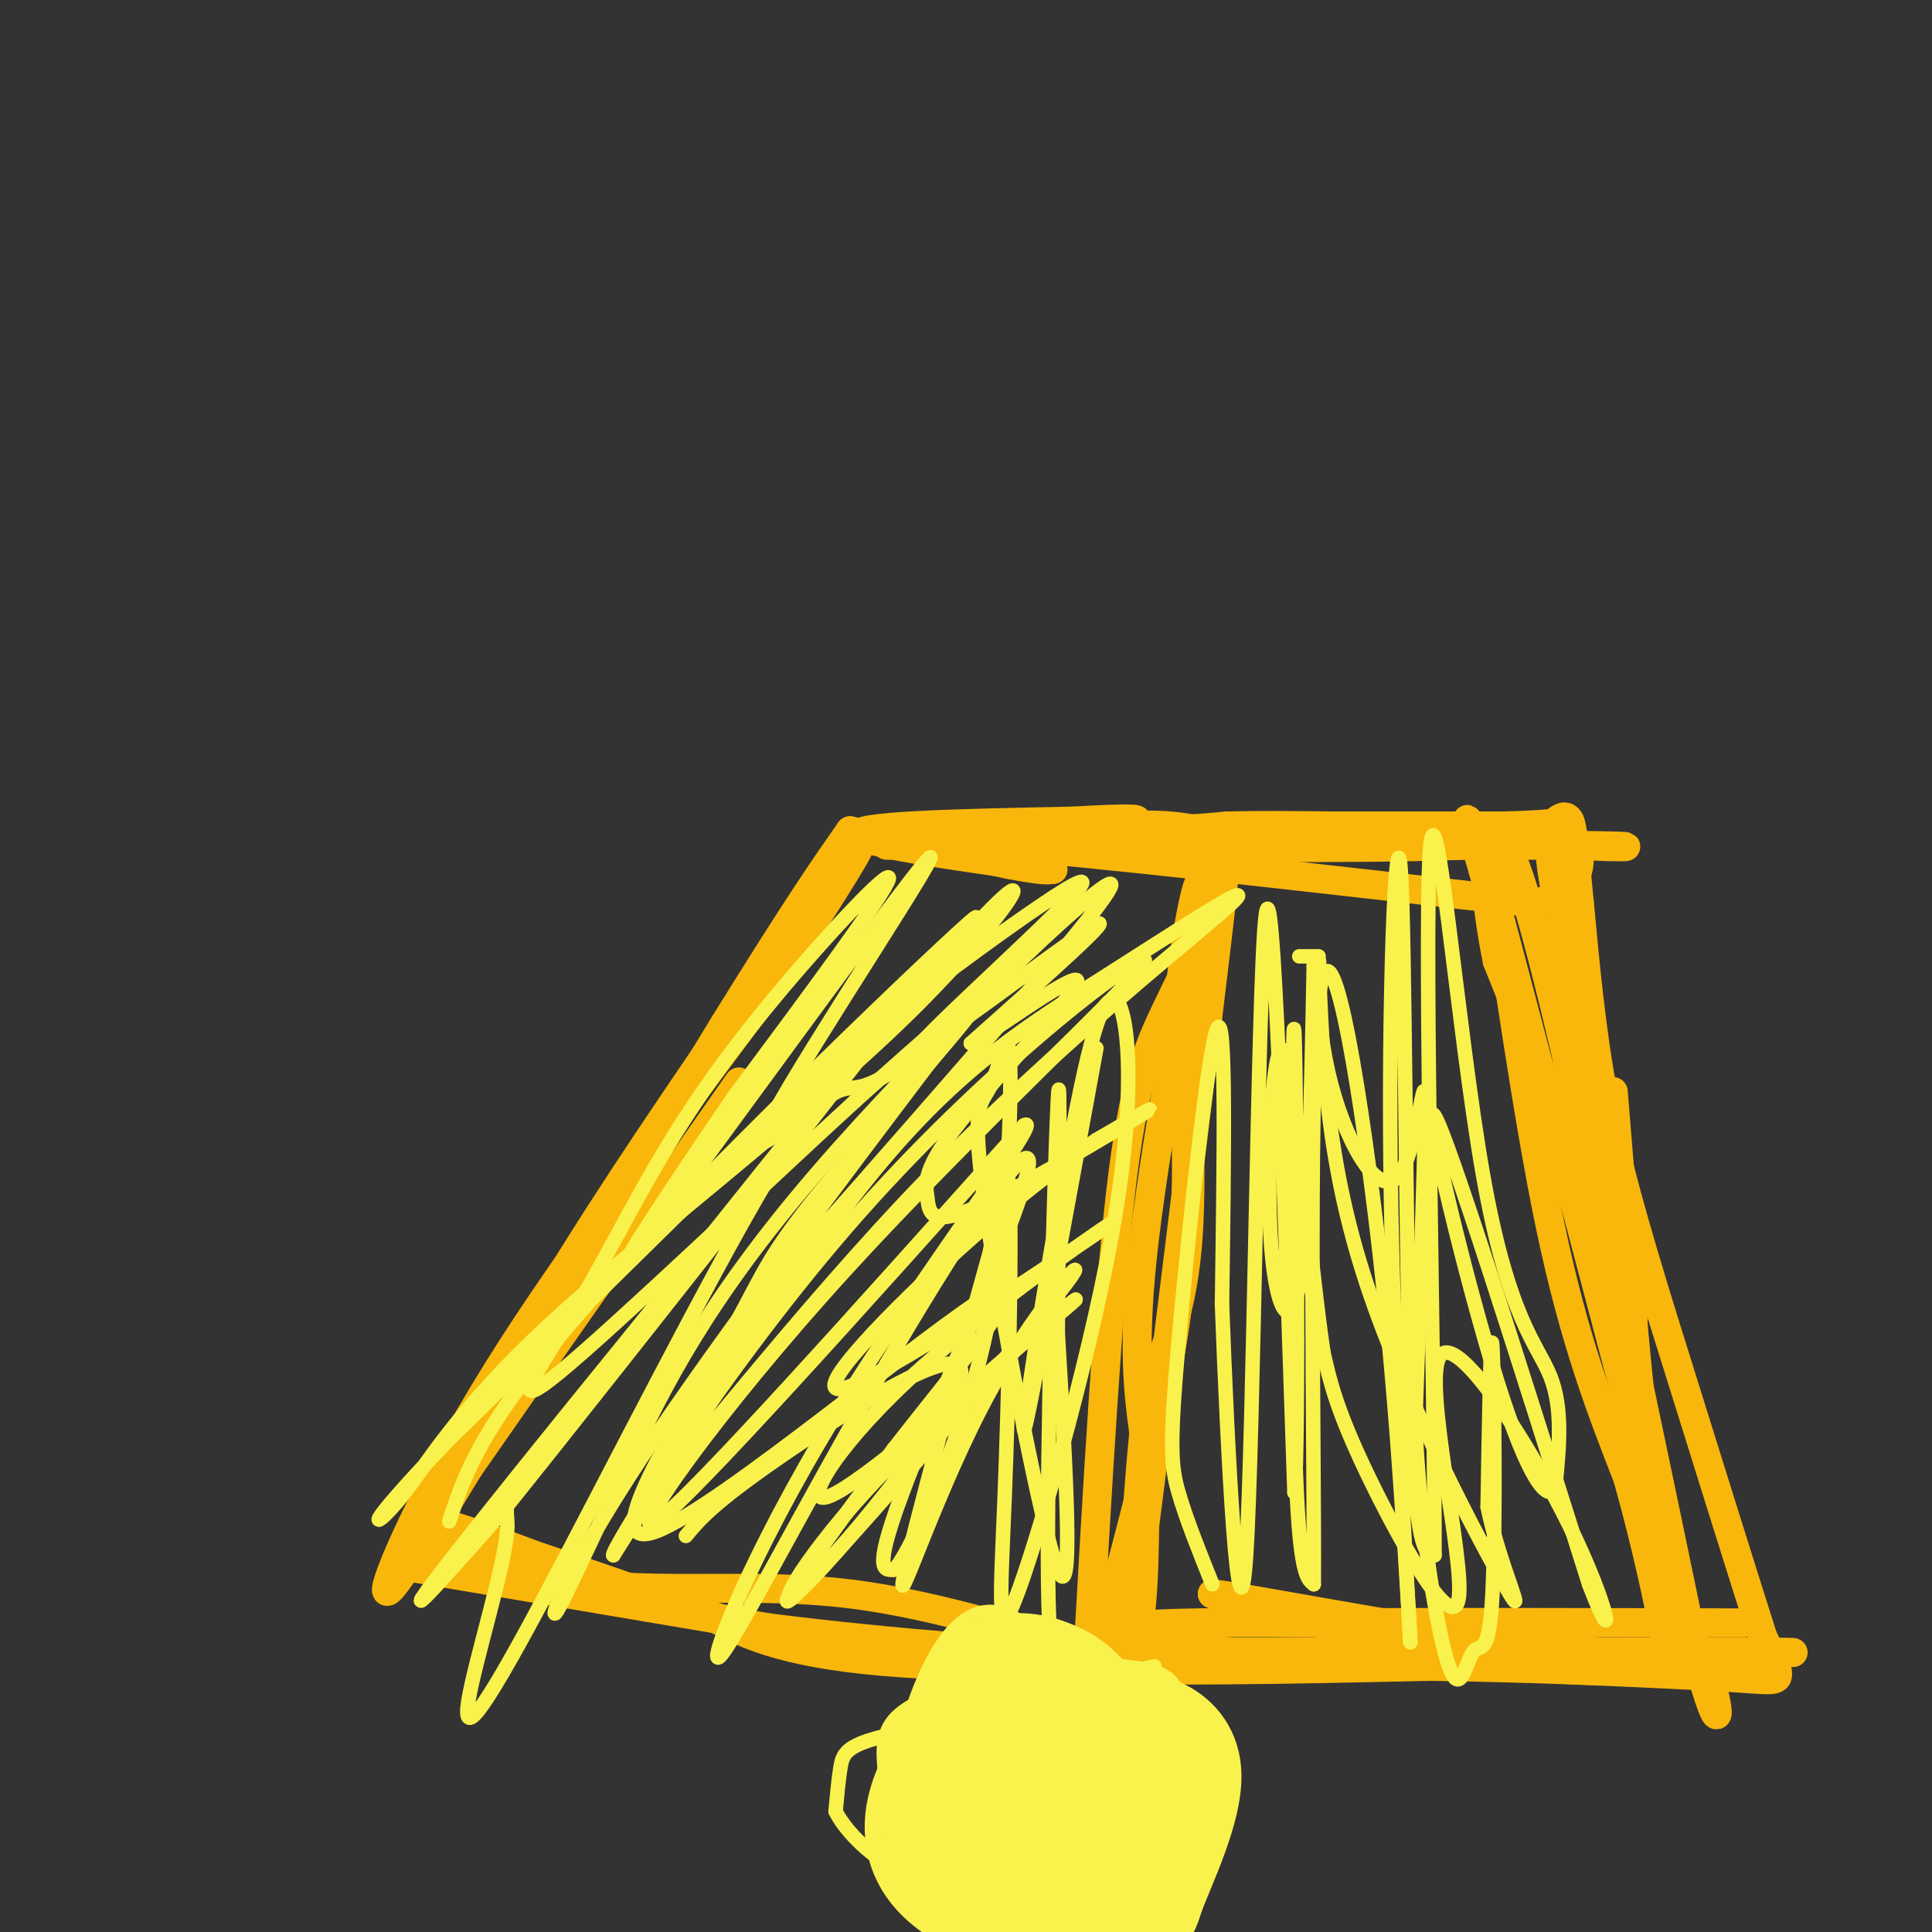 <svg viewBox='0 0 400 400' version='1.1' xmlns='http://www.w3.org/2000/svg' xmlns:xlink='http://www.w3.org/1999/xlink'><rect x="0" y="0" width="400" height="400" fill="#333333" stroke="none"/><g fill='none' stroke='#F9B70B' stroke-width='6' stroke-linecap='round' stroke-linejoin='round'><path d='M83,322c0.000,0.000 67.000,-110.000 67,-110'/><path d='M150,212c15.500,-25.000 20.750,-32.500 26,-40'/><path d='M176,172c0.000,0.000 33.000,7.000 33,7'/><path d='M209,179c7.000,1.333 8.000,1.167 9,1'/><path d='M218,180c-9.444,-1.267 -37.556,-4.933 -40,-7c-2.444,-2.067 20.778,-2.533 44,-3'/><path d='M222,170c10.444,-0.600 14.556,-0.600 13,0c-1.556,0.600 -8.778,1.800 -16,3'/><path d='M219,173c-11.689,0.911 -32.911,1.689 -30,2c2.911,0.311 29.956,0.156 57,0'/><path d='M246,175c10.500,0.000 8.250,0.000 6,0'/><path d='M252,175c0.000,0.000 0.100,0.100 0.1,0.1'/><path d='M251,175c-2.289,7.689 -4.578,15.378 -5,30c-0.422,14.622 1.022,36.178 0,51c-1.022,14.822 -4.511,22.911 -8,31'/><path d='M238,287c-2.000,13.667 -3.000,32.333 -4,51'/><path d='M234,338c2.000,-12.667 9.000,-69.833 16,-127'/><path d='M250,211c3.333,-27.167 3.667,-31.583 4,-36'/><path d='M254,175c-6.500,-6.333 -24.750,-4.167 -43,-2'/><path d='M211,173c-11.356,-0.267 -18.244,0.067 -13,0c5.244,-0.067 22.622,-0.533 40,-1'/><path d='M238,172c9.333,-0.333 12.667,-0.667 16,-1'/><path d='M254,171c6.333,-0.167 14.167,-0.083 22,0'/><path d='M276,171c9.500,0.000 22.250,0.000 35,0'/><path d='M311,171c8.167,-0.167 11.083,-0.583 14,-1'/><path d='M306,173c0.000,0.000 33.000,125.000 33,125'/><path d='M339,298c8.111,30.556 11.889,44.444 10,37c-1.889,-7.444 -9.444,-36.222 -17,-65'/><path d='M332,270c-7.000,-25.833 -16.000,-57.917 -25,-90'/><path d='M307,180c-4.511,-15.689 -3.289,-9.911 -2,-6c1.289,3.911 2.644,5.956 4,8'/><path d='M309,182c2.578,14.933 7.022,48.267 12,72c4.978,23.733 10.489,37.867 16,52'/><path d='M337,306c4.000,14.333 6.000,24.167 8,34'/><path d='M345,340c1.333,6.500 0.667,5.750 0,5'/><path d='M345,345c-5.422,1.178 -18.978,1.622 -36,-1c-17.022,-2.622 -37.511,-8.311 -58,-14'/><path d='M251,330c2.489,-0.044 37.711,6.844 61,10c23.289,3.156 34.644,2.578 46,2'/><path d='M358,342c12.533,0.311 20.867,0.089 3,0c-17.867,-0.089 -61.933,-0.044 -106,0'/><path d='M255,342c-23.511,-1.067 -29.289,-3.733 -23,-5c6.289,-1.267 24.644,-1.133 43,-1'/><path d='M275,336c21.500,-0.167 53.750,-0.083 86,0'/><path d='M82,324c0.000,0.000 77.000,13.000 77,13'/><path d='M159,337c26.167,3.333 53.083,5.167 80,7'/><path d='M239,344c1.644,1.533 -34.244,1.867 -56,0c-21.756,-1.867 -29.378,-5.933 -37,-10'/><path d='M146,334c-14.244,-4.578 -31.356,-11.022 -42,-14c-10.644,-2.978 -14.822,-2.489 -19,-2'/><path d='M85,318c2.920,2.026 19.721,8.089 37,10c17.279,1.911 35.037,-0.332 54,2c18.963,2.332 39.132,9.238 50,12c10.868,2.762 12.434,1.381 14,0'/><path d='M240,342c-6.933,0.356 -31.267,1.244 -50,0c-18.733,-1.244 -31.867,-4.622 -45,-8'/><path d='M145,334c-17.222,-5.022 -37.778,-13.578 -48,-17c-10.222,-3.422 -10.111,-1.711 -10,0'/><path d='M87,317c11.511,4.089 45.289,14.311 70,20c24.711,5.689 40.356,6.844 56,8'/><path d='M213,345c23.167,1.333 53.083,0.667 83,0'/><path d='M296,345c23.333,0.333 40.167,1.167 57,2'/><path d='M353,347c12.333,0.667 14.667,1.333 15,0c0.333,-1.333 -1.333,-4.667 -3,-8'/><path d='M365,339c-4.000,-12.500 -12.500,-39.750 -21,-67'/><path d='M344,272c-5.711,-18.644 -9.489,-31.756 -12,-45c-2.511,-13.244 -3.756,-26.622 -5,-40'/><path d='M327,187c-1.044,-10.044 -1.156,-15.156 -2,-17c-0.844,-1.844 -2.422,-0.422 -4,1'/><path d='M321,171c-0.178,1.044 1.378,3.156 -18,4c-19.378,0.844 -59.689,0.422 -100,0'/><path d='M203,175c-22.267,0.000 -27.933,0.000 -5,0c22.933,0.000 74.467,0.000 126,0'/><path d='M324,175c21.156,0.178 11.044,0.622 3,0c-8.044,-0.622 -14.022,-2.311 -20,-4'/><path d='M307,171c-18.667,0.167 -55.333,2.583 -92,5'/><path d='M215,176c-21.289,0.022 -28.511,-2.422 -9,-1c19.511,1.422 65.756,6.711 112,12'/><path d='M318,187c17.286,-4.464 4.500,-21.625 3,-14c-1.500,7.625 8.286,40.036 13,64c4.714,23.964 4.357,39.482 4,55'/><path d='M338,292c0.714,13.690 0.500,20.417 1,17c0.500,-3.417 1.714,-16.976 -3,-37c-4.714,-20.024 -15.357,-46.512 -26,-73'/><path d='M310,199c-4.489,-21.800 -2.711,-39.800 5,-16c7.711,23.800 21.356,89.400 35,155'/><path d='M350,338c6.798,26.583 6.292,15.542 4,10c-2.292,-5.542 -6.369,-5.583 -10,-25c-3.631,-19.417 -6.815,-58.208 -10,-97'/><path d='M251,190c-3.378,6.556 -6.756,13.111 -10,20c-3.244,6.889 -6.356,14.111 -9,37c-2.644,22.889 -4.822,61.444 -7,100'/><path d='M225,347c-2.143,20.036 -4.000,20.125 0,4c4.000,-16.125 13.857,-48.464 18,-75c4.143,-26.536 2.571,-47.268 1,-68'/><path d='M244,208c1.714,-18.881 5.500,-32.083 4,-21c-1.500,11.083 -8.286,46.452 -11,69c-2.714,22.548 -1.357,32.274 0,42'/><path d='M237,298c0.044,14.311 0.156,29.089 -1,37c-1.156,7.911 -3.578,8.956 -6,10'/><path d='M87,318c8.250,-16.500 16.500,-33.000 28,-52c11.500,-19.000 26.250,-40.500 41,-62'/><path d='M156,204c12.067,-17.378 21.733,-29.822 22,-29c0.267,0.822 -8.867,14.911 -18,29'/><path d='M160,204c-13.250,18.179 -37.375,49.125 -54,75c-16.625,25.875 -25.750,46.679 -26,50c-0.250,3.321 8.375,-10.839 17,-25'/><path d='M97,304c12.167,-17.500 34.083,-48.750 56,-80'/></g>
<g fill='none' stroke='#F9F24D' stroke-width='3' stroke-linecap='round' stroke-linejoin='round'><path d='M93,315c3.600,-10.911 7.200,-21.822 34,-51c26.800,-29.178 76.800,-76.622 75,-74c-1.800,2.622 -55.400,55.311 -109,108'/><path d='M93,298c-19.959,20.765 -15.358,18.676 -10,12c5.358,-6.676 11.472,-17.941 31,-36c19.528,-18.059 52.472,-42.913 74,-64c21.528,-21.087 31.642,-38.408 9,-13c-22.642,25.408 -78.041,93.545 -99,120c-20.959,26.455 -7.480,11.227 6,-4'/><path d='M104,313c25.578,-31.863 86.525,-109.519 91,-116c4.475,-6.481 -47.520,58.214 -71,88c-23.480,29.786 -18.445,24.664 -19,32c-0.555,7.336 -6.701,27.129 -8,35c-1.299,7.871 2.250,3.821 15,-20c12.750,-23.821 34.702,-67.413 47,-88c12.298,-20.587 14.942,-18.168 19,-19c4.058,-0.832 9.529,-4.916 15,-9'/><path d='M193,216c6.545,-6.193 15.406,-17.174 4,-2c-11.406,15.174 -43.079,56.505 -61,83c-17.921,26.495 -22.089,38.155 -21,37c1.089,-1.155 7.436,-15.124 15,-31c7.564,-15.876 16.344,-33.659 39,-60c22.656,-26.341 59.187,-61.240 61,-60c1.813,1.240 -31.094,38.620 -64,76'/><path d='M166,259c-19.284,26.060 -35.494,53.208 -31,50c4.494,-3.208 29.690,-36.774 57,-65c27.310,-28.226 56.733,-51.112 63,-57c6.267,-5.888 -10.620,5.222 -26,15c-15.380,9.778 -29.251,18.222 -46,38c-16.749,19.778 -36.374,50.889 -56,82'/><path d='M127,322c-1.468,0.507 22.864,-39.226 51,-71c28.136,-31.774 60.078,-55.589 59,-52c-1.078,3.589 -35.175,34.582 -62,64c-26.825,29.418 -46.379,57.262 -39,52c7.379,-5.262 41.689,-43.631 76,-82'/><path d='M212,233c4.754,-2.812 -21.360,31.159 -39,60c-17.640,28.841 -26.804,52.551 -24,50c2.804,-2.551 17.576,-31.364 33,-58c15.424,-26.636 31.499,-51.094 31,-44c-0.499,7.094 -17.571,45.741 -25,65c-7.429,19.259 -5.214,19.129 -3,19'/><path d='M185,325c1.691,-0.929 7.419,-12.751 12,-25c4.581,-12.249 8.015,-24.924 10,-41c1.985,-16.076 2.521,-35.554 2,-41c-0.521,-5.446 -2.098,3.138 -4,7c-1.902,3.862 -4.127,3.001 -1,25c3.127,21.999 11.608,66.857 15,75c3.392,8.143 1.696,-20.428 0,-49'/><path d='M219,276c0.179,-24.155 0.625,-60.042 0,-48c-0.625,12.042 -2.321,72.012 -2,99c0.321,26.988 2.661,20.994 5,15'/><path d='M251,328c-2.726,-6.798 -5.452,-13.595 -7,-19c-1.548,-5.405 -1.917,-9.417 0,-31c1.917,-21.583 6.119,-60.738 8,-65c1.881,-4.262 1.440,26.369 1,57'/><path d='M253,270c1.119,29.857 3.417,76.000 5,52c1.583,-24.000 2.452,-118.143 4,-132c1.548,-13.857 3.774,52.571 6,119'/><path d='M268,309c0.976,-7.500 0.417,-85.750 0,-95c-0.417,-9.250 -0.690,50.500 0,81c0.690,30.500 2.345,31.750 4,33'/><path d='M272,328c0.214,-24.036 -1.250,-100.625 1,-121c2.250,-20.375 8.214,15.464 12,47c3.786,31.536 5.393,58.768 7,86'/><path d='M292,340c0.072,-1.490 -3.249,-48.214 -4,-91c-0.751,-42.786 1.067,-81.635 2,-69c0.933,12.635 0.981,76.753 2,109c1.019,32.247 3.010,32.624 5,33'/><path d='M297,322c0.100,-31.137 -2.148,-125.480 -1,-145c1.148,-19.520 5.694,35.783 11,66c5.306,30.217 11.373,35.348 14,42c2.627,6.652 1.813,14.826 1,23'/><path d='M322,308c-1.405,3.012 -5.417,-0.958 -12,-22c-6.583,-21.042 -15.738,-59.155 -13,-55c2.738,4.155 17.369,50.577 32,97'/><path d='M329,328c5.821,15.314 4.375,5.098 -4,-12c-8.375,-17.098 -23.678,-41.078 -27,-35c-3.322,6.078 5.336,42.213 4,50c-1.336,7.787 -12.668,-12.775 -19,-26c-6.332,-13.225 -7.666,-19.112 -9,-25'/><path d='M274,280c-2.936,-19.766 -5.777,-56.679 -8,-62c-2.223,-5.321 -3.829,20.952 -3,37c0.829,16.048 4.094,21.871 6,11c1.906,-10.871 2.453,-38.435 3,-66'/><path d='M272,200c0.397,-7.049 -0.110,8.327 3,22c3.110,13.673 9.837,25.643 14,22c4.163,-3.643 5.761,-22.898 6,-17c0.239,5.898 -0.880,36.949 -2,68'/><path d='M293,295c1.037,22.078 4.629,43.272 7,50c2.371,6.728 3.522,-1.011 5,-3c1.478,-1.989 3.282,1.772 4,-12c0.718,-13.772 0.348,-45.078 0,-51c-0.348,-5.922 -0.674,13.539 -1,33'/><path d='M308,312c2.357,11.905 8.750,25.167 4,17c-4.750,-8.167 -20.643,-37.762 -29,-63c-8.357,-25.238 -9.179,-46.119 -10,-67'/><path d='M273,199c0.000,0.000 0.100,0.100 0.1,0.1'/><path d='M273,199c0.000,0.000 0.100,0.100 0.1,0.1'/><path d='M273,198c0.000,0.000 -4.000,0.000 -4,0'/><path d='M227,217c-7.378,40.311 -14.756,80.622 -15,79c-0.244,-1.622 6.644,-45.178 11,-67c4.356,-21.822 6.178,-21.911 8,-22'/><path d='M231,207c2.395,1.800 4.382,17.300 0,44c-4.382,26.700 -15.133,64.600 -20,78c-4.867,13.400 -3.849,2.300 -3,-19c0.849,-21.300 1.528,-52.800 1,-63c-0.528,-10.200 -2.264,0.900 -4,12'/><path d='M205,259c-5.318,19.015 -16.613,60.551 -18,68c-1.387,7.449 7.133,-19.189 18,-39c10.867,-19.811 24.079,-32.795 14,-20c-10.079,12.795 -43.451,51.370 -53,61c-9.549,9.630 4.726,-9.685 19,-29'/><path d='M185,300c11.832,-15.228 31.910,-38.797 20,-32c-11.910,6.797 -55.810,43.959 -69,49c-13.190,5.041 4.331,-22.041 13,-37c8.669,-14.959 8.488,-17.797 19,-31c10.512,-13.203 31.718,-36.772 35,-42c3.282,-5.228 -11.359,7.886 -26,21'/><path d='M177,228c-17.737,16.189 -49.079,46.161 -61,56c-11.921,9.839 -4.421,-0.455 2,-11c6.421,-10.545 11.762,-21.342 18,-32c6.238,-10.658 13.372,-21.177 24,-34c10.628,-12.823 24.751,-27.949 24,-25c-0.751,2.949 -16.375,23.975 -32,45'/><path d='M152,227c-13.123,19.163 -29.930,44.569 -18,29c11.930,-15.569 52.596,-72.115 58,-78c5.404,-5.885 -24.456,38.890 -32,53c-7.544,14.110 7.228,-2.445 22,-19'/><path d='M182,212c15.630,-12.043 43.705,-32.651 42,-29c-1.705,3.651 -33.190,31.560 -34,34c-0.810,2.440 29.054,-20.589 36,-25c6.946,-4.411 -9.027,9.794 -25,24'/><path d='M201,216c2.456,-0.763 21.095,-14.671 22,-13c0.905,1.671 -15.923,18.920 -24,29c-8.077,10.080 -7.402,12.990 -7,16c0.402,3.010 0.531,6.118 10,2c9.469,-4.118 28.277,-15.462 34,-19c5.723,-3.538 -1.638,0.731 -9,5'/><path d='M227,236c-6.205,4.233 -17.218,12.317 -31,25c-13.782,12.683 -30.334,29.965 -20,26c10.334,-3.965 47.553,-29.176 53,-33c5.447,-3.824 -20.880,13.740 -38,29c-17.120,15.260 -25.034,28.217 -20,27c5.034,-1.217 23.017,-16.609 41,-32'/><path d='M212,278c9.982,-8.038 14.438,-12.131 7,-6c-7.438,6.131 -26.769,22.488 -40,37c-13.231,14.512 -20.361,27.178 -12,19c8.361,-8.178 32.213,-37.202 32,-44c-0.213,-6.798 -24.489,8.629 -38,18c-13.511,9.371 -16.255,12.685 -19,16'/><path d='M239,345c-11.501,2.662 -23.003,5.325 -29,7c-5.997,1.675 -6.491,2.363 -7,7c-0.509,4.637 -1.033,13.222 -1,17c0.033,3.778 0.624,2.748 3,4c2.376,1.252 6.536,4.786 10,6c3.464,1.214 6.232,0.107 9,-1'/><path d='M224,385c4.261,-3.583 10.412,-12.039 13,-18c2.588,-5.961 1.612,-9.426 0,-13c-1.612,-3.574 -3.861,-7.256 -10,-9c-6.139,-1.744 -16.167,-1.550 -23,0c-6.833,1.550 -10.471,4.457 -12,7c-1.529,2.543 -0.950,4.723 0,7c0.950,2.277 2.271,4.651 6,8c3.729,3.349 9.864,7.675 16,12'/><path d='M214,379c6.242,1.831 13.847,0.408 18,0c4.153,-0.408 4.855,0.199 7,-5c2.145,-5.199 5.734,-16.202 5,-22c-0.734,-5.798 -5.791,-6.389 -12,-7c-6.209,-0.611 -13.571,-1.241 -21,0c-7.429,1.241 -14.924,4.352 -20,7c-5.076,2.648 -7.732,4.834 -8,10c-0.268,5.166 1.851,13.314 2,17c0.149,3.686 -1.672,2.910 2,3c3.672,0.090 12.836,1.045 22,2'/><path d='M209,384c7.154,-2.668 14.038,-10.338 18,-15c3.962,-4.662 5.001,-6.317 2,-12c-3.001,-5.683 -10.042,-15.393 -16,-20c-5.958,-4.607 -10.834,-4.111 -15,0c-4.166,4.111 -7.622,11.838 -10,20c-2.378,8.162 -3.680,16.761 0,24c3.680,7.239 12.340,13.120 21,19'/><path d='M222,396c3.347,-3.972 6.695,-7.945 8,-14c1.305,-6.055 0.568,-14.194 0,-18c-0.568,-3.806 -0.967,-3.280 -4,-6c-3.033,-2.720 -8.700,-8.688 -14,-11c-5.300,-2.312 -10.232,-0.969 -14,0c-3.768,0.969 -6.371,1.565 -8,7c-1.629,5.435 -2.286,15.711 0,22c2.286,6.289 7.513,8.591 12,10c4.487,1.409 8.234,1.924 13,3c4.766,1.076 10.552,2.713 16,-2c5.448,-4.713 10.556,-15.775 11,-22c0.444,-6.225 -3.778,-7.612 -8,-9'/><path d='M234,356c-7.441,-2.967 -22.045,-5.883 -32,-5c-9.955,0.883 -15.262,5.566 -17,11c-1.738,5.434 0.093,11.618 1,15c0.907,3.382 0.890,3.961 7,4c6.110,0.039 18.346,-0.462 24,-2c5.654,-1.538 4.728,-4.113 5,-7c0.272,-2.887 1.744,-6.086 0,-9c-1.744,-2.914 -6.705,-5.544 -15,-6c-8.295,-0.456 -19.926,1.262 -26,3c-6.074,1.738 -6.593,3.497 -7,6c-0.407,2.503 -0.704,5.752 -1,9'/><path d='M173,375c1.783,3.768 6.740,8.688 11,11c4.260,2.312 7.821,2.016 11,2c3.179,-0.016 5.975,0.249 10,0c4.025,-0.249 9.277,-1.011 12,-8c2.723,-6.989 2.915,-20.203 2,-27c-0.915,-6.797 -2.939,-7.176 -4,-9c-1.061,-1.824 -1.160,-5.093 -4,-2c-2.840,3.093 -8.420,12.546 -14,22'/></g>
<g fill='none' stroke='#F9F24D' stroke-width='28' stroke-linecap='round' stroke-linejoin='round'><path d='M202,379c3.959,1.002 7.917,2.003 12,2c4.083,-0.003 8.290,-1.011 11,-4c2.710,-2.989 3.922,-7.959 2,-10c-1.922,-2.041 -6.978,-1.155 -12,1c-5.022,2.155 -10.011,5.577 -15,9'/><path d='M200,377c-2.342,2.182 -0.699,3.137 5,4c5.699,0.863 15.452,1.634 20,1c4.548,-0.634 3.891,-2.674 4,-6c0.109,-3.326 0.985,-7.938 0,-12c-0.985,-4.062 -3.831,-7.573 -6,-10c-2.169,-2.427 -3.661,-3.769 -7,-5c-3.339,-1.231 -8.525,-2.352 -12,3c-3.475,5.352 -5.237,17.176 -7,29'/><path d='M197,381c-0.096,4.833 3.163,2.415 8,0c4.837,-2.415 11.252,-4.826 14,-9c2.748,-4.174 1.827,-10.110 1,-14c-0.827,-3.890 -1.561,-5.733 -4,-6c-2.439,-0.267 -6.581,1.042 -11,5c-4.419,3.958 -9.113,10.566 -11,16c-1.887,5.434 -0.968,9.696 2,13c2.968,3.304 7.984,5.652 13,8'/><path d='M209,394c6.845,1.138 17.459,-0.017 22,0c4.541,0.017 3.009,1.207 5,-4c1.991,-5.207 7.506,-16.812 7,-23c-0.506,-6.188 -7.033,-6.957 -12,-8c-4.967,-1.043 -8.376,-2.358 -12,-2c-3.624,0.358 -7.464,2.388 -10,5c-2.536,2.612 -3.768,5.806 -5,9'/><path d='M204,371c-0.833,1.500 -0.417,0.750 0,0'/></g>
</svg>